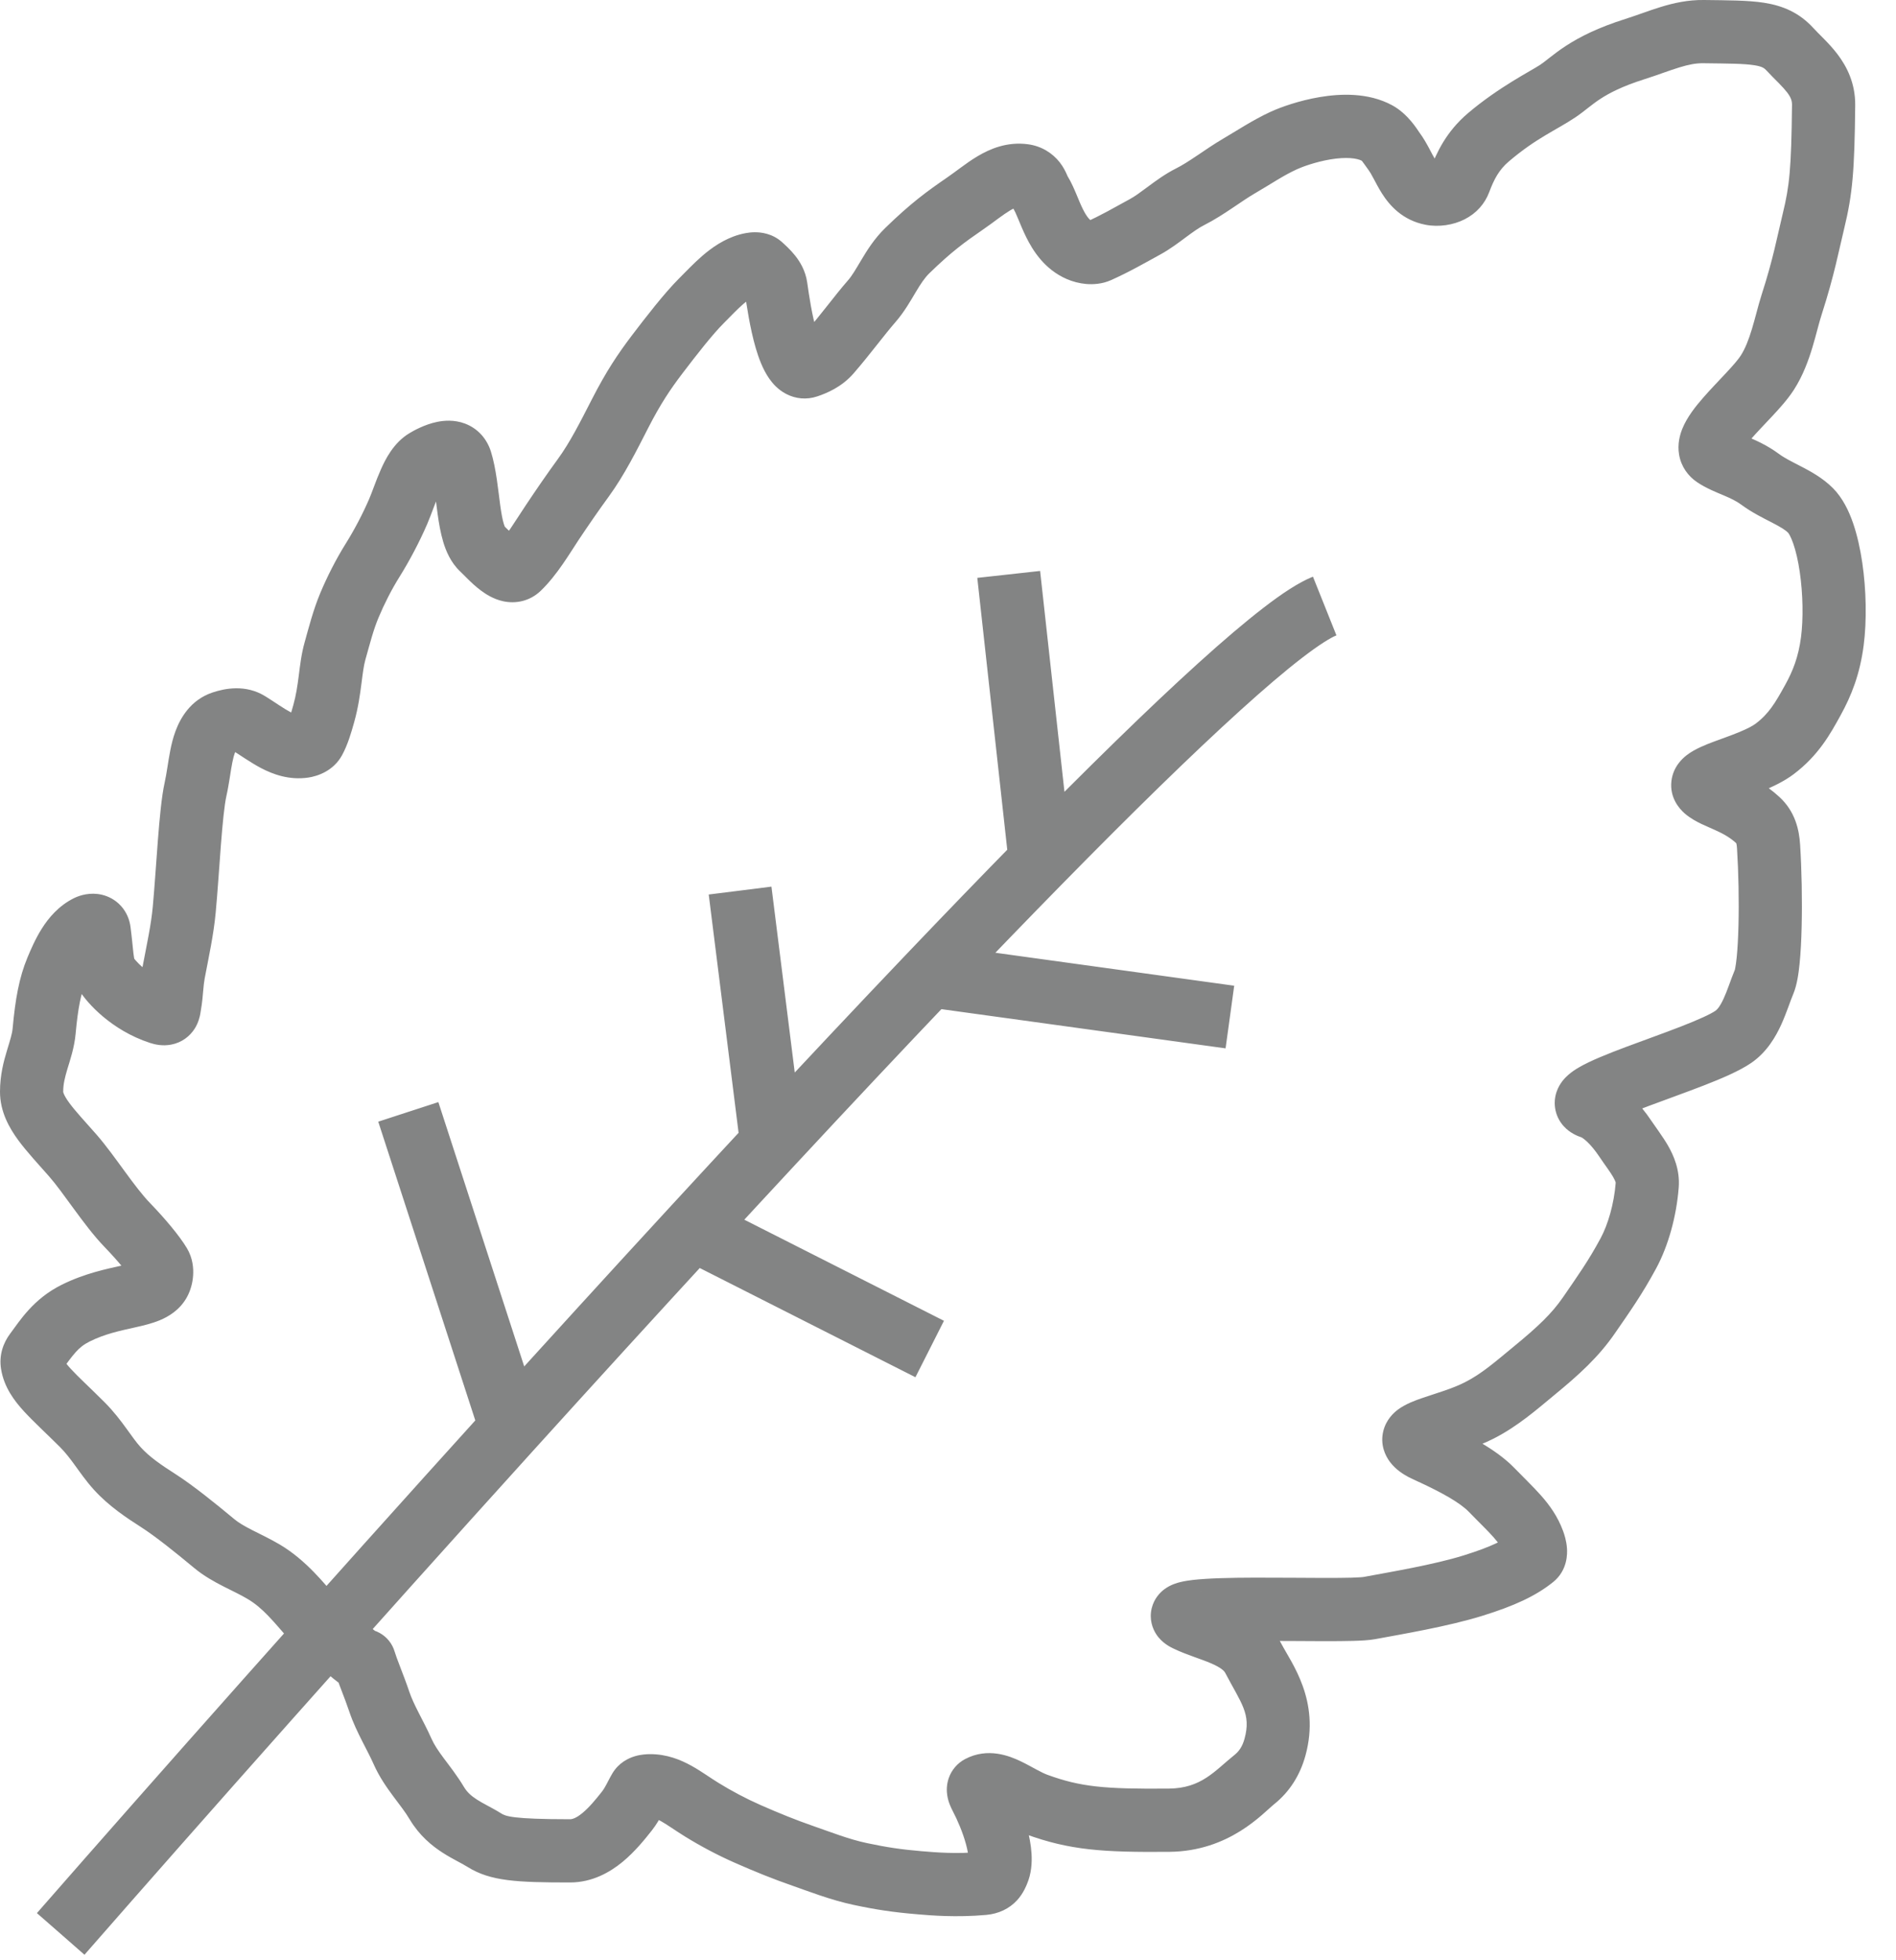 <svg xmlns="http://www.w3.org/2000/svg" fill="none" viewBox="0 0 60 62" height="62" width="60">
<path fill="#838484" d="M16.171 45.167L16.912 45.839L16.171 45.167ZM21.921 38.871L21.185 38.194L21.921 38.871ZM12.492 52.249C12.341 51.718 11.788 51.41 11.257 51.561C10.726 51.712 10.418 52.265 10.569 52.796L11.53 52.523L12.492 52.249ZM12.005 53.827L11.056 54.143L12.005 53.827ZM12.737 55.391L11.822 55.794L12.737 55.391ZM13.825 57.033L14.682 56.519H14.682L13.825 57.033ZM15.329 58.202L15.859 57.355H15.859L15.329 58.202ZM18.036 58.54L18.035 59.54H18.035L18.036 58.54ZM19.843 57.275L19.057 56.656L19.057 56.656L19.843 57.275ZM20.239 56.601L19.38 56.089V56.089L20.239 56.601ZM20.574 56.481L20.57 55.481H20.57L20.574 56.481ZM22.197 57.232L21.67 58.082L22.197 57.232ZM23.662 58.005L24.066 57.09H24.066L23.662 58.005ZM25.404 58.698L25.076 59.642H25.076L25.404 58.698ZM27.224 59.272L27.432 58.294H27.432L27.224 59.272ZM29.104 59.549L29.188 58.553L29.188 58.553L29.104 59.549ZM29.124 59.551L29.04 60.547L29.04 60.547L29.124 59.551ZM31.12 59.57L31.03 58.574L31.12 59.57ZM31.58 59.195L32.499 59.59L32.499 59.59L31.58 59.195ZM31.028 56.8L30.143 57.266L30.143 57.266L31.028 56.8ZM31.007 56.522L30.541 55.637L30.541 55.637L31.007 56.522ZM32.805 57.074L33.148 56.135L32.805 57.074ZM36.996 57.571L36.987 56.571H36.987L36.996 57.571ZM39.694 56.285L40.32 57.065L39.694 56.285ZM40.349 55.258L39.384 54.993L40.349 55.258ZM39.659 52.447L38.773 52.911V52.911L39.659 52.447ZM37.561 51.237L37.124 52.136L37.124 52.136L37.561 51.237ZM43.335 50.861L43.152 49.877L43.335 50.861ZM46.621 50.149L46.919 51.103L46.621 50.149ZM48.523 49.258L49.15 50.038L48.523 49.258ZM48.525 48.764L49.463 48.419L49.463 48.419L48.525 48.764ZM47.201 47.121L47.919 46.426L47.201 47.121ZM45.379 45.991L44.955 46.897L44.955 46.897L45.379 45.991ZM44.784 45.636L43.986 46.239V46.239L44.784 45.636ZM46.818 44.607L46.364 43.716V43.716L46.818 44.607ZM48.541 43.36L47.907 42.587H47.907L48.541 43.36ZM50.284 41.599L51.108 42.166V42.166L50.284 41.599ZM51.531 39.64L52.412 40.114V40.114L51.531 39.64ZM52.127 37.482L53.124 37.559L52.127 37.482ZM50.365 35.026L50.682 34.077H50.682L50.365 35.026ZM54.857 32.791L55.427 33.613L54.857 32.791ZM55.828 31.049L56.751 31.434L56.751 31.434L55.828 31.049ZM55.967 26.774L56.965 26.71V26.71L55.967 26.774ZM55.632 25.942L56.309 25.206H56.309L55.632 25.942ZM53.968 24.971L54.623 24.216L53.968 24.971ZM56.162 23.686L55.559 22.888L56.162 23.686ZM57.371 22.142L56.495 21.659V21.659L57.371 22.142ZM57.985 20.282L56.994 20.153L57.985 20.282ZM57.295 16.145L58.003 15.438L58.003 15.438L57.295 16.145ZM55.691 15.154L55.097 15.958V15.958L55.691 15.154ZM54.265 14.422L53.703 15.249V15.249L54.265 14.422ZM55.926 11.79L56.766 12.333L55.926 11.79ZM56.698 9.634L55.746 9.326V9.326L56.698 9.634ZM57.391 6.981L56.419 6.745V6.745L57.391 6.981ZM57.709 3.324L58.709 3.334V3.334L57.709 3.324ZM56.642 1.557L55.905 2.233V2.233L56.642 1.557ZM53.914 1L53.928 0L53.914 1ZM51.735 1.553L52.037 2.506V2.506L51.735 1.553ZM49.298 2.88L48.743 2.048V2.048L49.298 2.88ZM47.102 4.343L46.455 3.58L47.102 4.343ZM46.19 5.729L47.126 6.08V6.08L46.19 5.729ZM45.301 6.127L45.491 5.145L45.491 5.145L45.301 6.127ZM44.112 4.783L44.913 4.184V4.184L44.112 4.783ZM43.578 4.208L43.103 5.088L43.103 5.088L43.578 4.208ZM40.629 4.444L41.046 5.352V5.352L40.629 4.444ZM39.203 5.255L38.7 4.39V4.39L39.203 5.255ZM37.66 6.225L38.108 7.119L38.108 7.119L37.66 6.225ZM36.234 7.175L35.756 6.297V6.297L36.234 7.175ZM34.751 7.947L35.157 8.861L34.751 7.947ZM34.157 7.909L34.557 6.992L34.557 6.992L34.157 7.909ZM32.928 6.089L33.776 5.559L33.776 5.559L32.928 6.089ZM32.395 5.554L32.525 4.562V4.562L32.395 5.554ZM30.535 6.442L31.1 7.266V7.266L30.535 6.442ZM28.714 7.925L28.017 7.208V7.208L28.714 7.925ZM27.584 9.53L28.337 10.188L27.584 9.53ZM26.259 11.152L25.503 10.497L25.503 10.497L26.259 11.152ZM25.546 11.589L25.864 12.537H25.864L25.546 11.589ZM24.555 9.078L23.565 9.217L23.565 9.217L24.555 9.078ZM24.081 8.404L24.752 7.662L24.752 7.662L24.081 8.404ZM23.666 8.383L23.396 7.42L23.396 7.42L23.666 8.383ZM22.201 9.51L22.906 10.219V10.219L22.201 9.51ZM20.795 11.212L21.591 11.817L21.591 11.817L20.795 11.212ZM19.628 13.071L20.517 13.527V13.527L19.628 13.071ZM18.459 15.111L19.267 15.702L19.267 15.702L18.459 15.111ZM16.422 17.963L17.114 18.684V18.684L16.422 17.963ZM15.254 17.352L15.934 16.618L15.934 16.618L15.254 17.352ZM14.58 14.58L13.628 14.885V14.885L14.58 14.58ZM13.472 14.558L13.985 15.416L13.985 15.416L13.472 14.558ZM12.6 16.18L13.519 16.575V16.575L12.6 16.18ZM11.789 17.724L10.941 17.194V17.194L11.789 17.724ZM11.056 19.149L11.979 19.535L11.979 19.535L11.056 19.149ZM10.601 20.594L11.563 20.864L10.601 20.594ZM10.245 22.573L11.208 22.842L10.245 22.573ZM9.948 23.405L9.069 22.927L9.069 22.927L9.948 23.405ZM9.613 23.604L9.465 22.615H9.465L9.613 23.604ZM7.871 22.873L8.397 22.023L8.397 22.023L7.871 22.873ZM7.04 22.852L6.724 21.903L6.724 21.903L7.04 22.852ZM6.702 23.088L7.48 23.717L7.48 23.717L6.702 23.088ZM6.187 24.967L5.211 24.75L6.187 24.967ZM5.831 28.768L6.826 28.86L5.831 28.768ZM5.494 30.767L6.476 30.953V30.953L5.494 30.767ZM5.375 31.757L4.39 31.582H4.39L5.375 31.757ZM5.061 32.036L5.369 31.085H5.369L5.061 32.036ZM3.357 30.791L4.22 30.287H4.22L3.357 30.791ZM3.139 29.448L4.13 29.317L3.139 29.448ZM2.784 29.304L3.224 30.202H3.224L2.784 29.304ZM1.793 30.669L2.715 31.055L1.793 30.669ZM1.397 32.607L2.393 32.698L1.397 32.607ZM1 34.528L2.38419e-06 34.526V34.526L1 34.528ZM2.304 36.546L1.552 37.206H1.552L2.304 36.546ZM4.027 38.745L3.308 39.44L3.308 39.44L4.027 38.745ZM5.057 39.991L5.913 39.475L5.913 39.475L5.057 39.991ZM5.039 40.545L5.913 41.032L5.039 40.545ZM2.39 41.535L2.836 42.43H2.836L2.39 41.535ZM1.121 42.782L0.32 42.184L0.32 42.184L1.121 42.782ZM1.02 43.139L2.008 42.981L1.02 43.139ZM2.6 45.057L3.307 44.349L2.6 45.057ZM3.711 46.444L4.451 45.773H4.451L3.711 46.444ZM4.997 47.455L4.458 48.297H4.458L4.997 47.455ZM6.778 48.82L7.418 48.051H7.418L6.778 48.82ZM8.342 49.71L8.85 48.849L8.342 49.71ZM9.886 51.175L9.134 51.834L9.257 51.975L9.423 52.062L9.886 51.175ZM10.817 51.927L9.985 52.482L9.985 52.482L10.817 51.927ZM10.691 53.202C11.132 53.535 11.759 53.447 12.091 53.006C12.424 52.565 12.336 51.938 11.895 51.605L11.293 52.404L10.691 53.202ZM32.921 27.237L33.634 27.938C35.809 25.723 37.723 23.85 39.247 22.471C40.01 21.78 40.664 21.223 41.198 20.812C41.754 20.384 42.11 20.169 42.292 20.096L41.921 19.168L41.549 18.239C41.091 18.422 40.548 18.788 39.978 19.228C39.386 19.684 38.688 20.279 37.905 20.988C36.339 22.405 34.393 24.311 32.207 26.537L32.921 27.237ZM32.921 27.237L33.915 27.128L32.915 18.058L31.921 18.168L30.927 18.277L31.927 27.347L32.921 27.237ZM23.421 28.168L22.428 28.292L23.431 36.292L24.424 36.167L25.416 36.043L24.413 28.043L23.421 28.168ZM1.921 61.167L2.673 61.826C6.46 57.498 11.584 51.721 16.912 45.839L16.171 45.167L15.43 44.496C10.093 50.388 4.962 56.173 1.168 60.509L1.921 61.167ZM12.921 35.167L11.97 35.477L15.22 45.477L16.171 45.167L17.122 44.858L13.872 34.858L12.921 35.167ZM16.171 45.167L16.912 45.839C18.818 43.735 20.75 41.618 22.656 39.549L21.921 38.871L21.185 38.194C19.275 40.267 17.339 42.389 15.43 44.496L16.171 45.167ZM21.921 38.871L22.656 39.549C23.496 38.638 24.331 37.736 25.156 36.849L24.424 36.167L23.691 35.486C22.864 36.376 22.027 37.28 21.185 38.194L21.921 38.871ZM21.921 38.871L21.469 39.764L28.969 43.56L29.421 42.667L29.872 41.775L22.372 37.979L21.921 38.871ZM24.424 36.167L25.156 36.849C26.873 35.002 28.549 33.219 30.144 31.547L29.421 30.857L28.697 30.167C27.095 31.846 25.413 33.635 23.691 35.486L24.424 36.167ZM29.421 30.857L30.144 31.547C31.361 30.272 32.53 29.062 33.634 27.938L32.921 27.237L32.207 26.537C31.095 27.669 29.919 28.886 28.697 30.167L29.421 30.857ZM29.421 30.857L29.284 31.848L38.784 33.158L38.921 32.167L39.057 31.177L29.557 29.866L29.421 30.857ZM11.53 52.523L10.569 52.796C10.623 52.987 10.722 53.244 10.804 53.458C10.895 53.696 10.985 53.931 11.056 54.143L12.005 53.827L12.954 53.511C12.866 53.248 12.758 52.968 12.671 52.742C12.575 52.491 12.516 52.334 12.492 52.249L11.53 52.523ZM12.005 53.827L11.056 54.143C11.169 54.481 11.327 54.804 11.463 55.072C11.611 55.365 11.728 55.58 11.822 55.794L12.737 55.391L13.652 54.987C13.528 54.706 13.365 54.401 13.246 54.166C13.114 53.907 13.016 53.697 12.954 53.511L12.005 53.827ZM12.737 55.391L11.822 55.794C12.005 56.208 12.245 56.544 12.446 56.815C12.663 57.106 12.823 57.306 12.967 57.548L13.825 57.033L14.682 56.519C14.471 56.166 14.221 55.849 14.05 55.62C13.864 55.37 13.739 55.183 13.652 54.987L12.737 55.391ZM13.825 57.033L12.967 57.548C13.272 58.055 13.658 58.374 14.01 58.6C14.179 58.709 14.345 58.798 14.476 58.869C14.618 58.946 14.714 58.997 14.799 59.05L15.329 58.202L15.859 57.355C15.707 57.259 15.546 57.174 15.424 57.108C15.292 57.037 15.188 56.98 15.091 56.917C14.91 56.801 14.782 56.685 14.682 56.519L13.825 57.033ZM15.329 58.202L14.799 59.05C15.521 59.502 16.362 59.539 18.035 59.54L18.036 58.54L18.036 57.54C16.195 57.539 15.999 57.442 15.859 57.355L15.329 58.202ZM18.036 58.54L18.035 59.54C18.743 59.541 19.304 59.215 19.701 58.889C20.093 58.566 20.41 58.17 20.628 57.894L19.843 57.275L19.057 56.656C18.837 56.936 18.638 57.173 18.43 57.344C18.227 57.512 18.104 57.54 18.036 57.54L18.036 58.54ZM19.843 57.275L20.628 57.894C20.769 57.714 20.871 57.536 20.943 57.402C21.032 57.236 21.052 57.19 21.097 57.114L20.239 56.601L19.38 56.089C19.336 56.162 19.298 56.234 19.267 56.293C19.231 56.36 19.21 56.401 19.182 56.455C19.129 56.552 19.092 56.612 19.057 56.656L19.843 57.275ZM20.239 56.601L21.097 57.114C20.952 57.357 20.741 57.44 20.664 57.463C20.589 57.486 20.548 57.482 20.578 57.481L20.574 56.481L20.57 55.481C20.461 55.482 20.281 55.49 20.088 55.548C19.892 55.607 19.583 55.749 19.38 56.089L20.239 56.601ZM20.574 56.481L20.578 57.481C20.639 57.481 20.728 57.497 20.91 57.597C21.003 57.649 21.105 57.714 21.235 57.8C21.356 57.88 21.511 57.984 21.67 58.082L22.197 57.232L22.724 56.382C22.596 56.303 22.479 56.224 22.335 56.129C22.2 56.04 22.044 55.939 21.878 55.847C21.54 55.661 21.105 55.479 20.57 55.481L20.574 56.481ZM22.197 57.232L21.67 58.082C22.177 58.396 22.72 58.682 23.258 58.919L23.662 58.005L24.066 57.09C23.613 56.89 23.152 56.647 22.724 56.382L22.197 57.232ZM23.662 58.005L23.258 58.919C23.886 59.196 24.47 59.432 25.076 59.642L25.404 58.698L25.731 57.753C25.189 57.565 24.657 57.35 24.066 57.09L23.662 58.005ZM25.404 58.698L25.076 59.642C25.559 59.81 26.282 60.094 27.016 60.25L27.224 59.272L27.432 58.294C26.858 58.172 26.325 57.959 25.731 57.753L25.404 58.698ZM27.224 59.272L27.016 60.25C27.738 60.403 28.266 60.482 29.02 60.545L29.104 59.549L29.188 58.553C28.518 58.496 28.073 58.43 27.432 58.294L27.224 59.272ZM29.104 59.549L29.02 60.545L29.04 60.547L29.124 59.551L29.209 58.554L29.188 58.553L29.104 59.549ZM29.124 59.551L29.04 60.547C29.449 60.582 30.261 60.651 31.21 60.566L31.12 59.57L31.03 58.574C30.267 58.643 29.605 58.588 29.208 58.554L29.124 59.551ZM31.12 59.57L31.21 60.566C31.599 60.531 31.939 60.372 32.189 60.099C32.395 59.874 32.493 59.603 32.499 59.59L31.58 59.195L30.661 58.8C30.634 58.864 30.639 58.852 30.64 58.852C30.646 58.84 30.668 58.798 30.713 58.749C30.762 58.696 30.823 58.648 30.893 58.615C30.961 58.583 31.012 58.575 31.03 58.574L31.12 59.57ZM31.58 59.195L32.499 59.59C32.643 59.255 32.66 58.907 32.644 58.635C32.627 58.35 32.57 58.064 32.498 57.801C32.356 57.275 32.129 56.744 31.913 56.334L31.028 56.8L30.143 57.266C30.305 57.574 30.471 57.968 30.568 58.325C30.617 58.504 30.641 58.647 30.647 58.751C30.654 58.866 30.634 58.864 30.661 58.8L31.58 59.195ZM31.028 56.8L31.913 56.334C31.895 56.3 31.936 56.363 31.954 56.486C31.964 56.554 31.978 56.708 31.913 56.894C31.838 57.11 31.682 57.296 31.473 57.407L31.007 56.522L30.541 55.637C30.292 55.768 30.112 55.985 30.024 56.238C29.946 56.462 29.958 56.66 29.975 56.777C30.008 57 30.099 57.182 30.143 57.266L31.028 56.8ZM31.007 56.522L31.473 57.407C31.281 57.508 31.163 57.38 31.431 57.508C31.552 57.565 31.663 57.629 31.85 57.729C32.015 57.818 32.229 57.928 32.463 58.014L32.805 57.074L33.148 56.135C33.055 56.101 32.947 56.048 32.796 55.967C32.667 55.898 32.469 55.786 32.288 55.701C31.953 55.542 31.261 55.257 30.541 55.637L31.007 56.522ZM32.805 57.074L32.463 58.014C33.858 58.522 34.904 58.589 37.005 58.571L36.996 57.571L36.987 56.571C34.939 56.589 34.192 56.515 33.148 56.135L32.805 57.074ZM36.996 57.571L37.005 58.571C38.91 58.554 39.967 57.348 40.32 57.065L39.694 56.285L39.069 55.504C38.432 56.015 38.024 56.561 36.987 56.571L36.996 57.571ZM39.694 56.285L40.32 57.065C40.814 56.67 41.144 56.141 41.313 55.522L40.349 55.258L39.384 54.993C39.317 55.241 39.206 55.395 39.069 55.504L39.694 56.285ZM40.349 55.258L41.313 55.522C41.789 53.786 40.865 52.595 40.545 51.982L39.659 52.447L38.773 52.911C39.281 53.88 39.6 54.206 39.384 54.993L40.349 55.258ZM39.659 52.447L40.545 51.982C40.19 51.305 39.575 50.97 39.123 50.775C38.893 50.676 38.653 50.592 38.467 50.525C38.265 50.452 38.118 50.396 37.998 50.338L37.561 51.237L37.124 52.136C37.352 52.247 37.592 52.335 37.789 52.406C38.002 52.483 38.17 52.542 38.33 52.611C38.657 52.753 38.743 52.854 38.773 52.911L39.659 52.447ZM37.561 51.237L37.998 50.338C37.933 50.306 38.12 50.374 38.265 50.597C38.364 50.749 38.468 51.016 38.391 51.337C38.32 51.629 38.14 51.795 38.053 51.861C37.904 51.976 37.776 51.994 37.829 51.981C37.844 51.977 37.889 51.969 37.975 51.959C38.331 51.917 38.954 51.901 39.702 51.899C40.447 51.897 41.217 51.907 41.911 51.908C42.249 51.908 42.564 51.906 42.824 51.899C43.061 51.892 43.324 51.88 43.518 51.844L43.335 50.861L43.152 49.877C43.155 49.877 43.126 49.882 43.048 49.887C42.975 49.892 42.882 49.897 42.767 49.9C42.537 49.906 42.247 49.908 41.914 49.908C41.267 49.907 40.431 49.897 39.696 49.899C38.963 49.901 38.23 49.916 37.744 49.972C37.619 49.987 37.486 50.007 37.361 50.037C37.274 50.058 37.044 50.115 36.836 50.274C36.721 50.362 36.523 50.551 36.446 50.868C36.363 51.215 36.472 51.508 36.589 51.688C36.771 51.968 37.045 52.098 37.124 52.136L37.561 51.237ZM43.335 50.861L43.518 51.844C44.329 51.693 45.83 51.443 46.919 51.103L46.621 50.149L46.323 49.194C45.38 49.488 44.045 49.711 43.152 49.877L43.335 50.861ZM46.621 50.149L46.919 51.103C47.904 50.796 48.589 50.489 49.15 50.038L48.523 49.258L47.896 48.48C47.623 48.699 47.217 48.915 46.323 49.194L46.621 50.149ZM48.523 49.258L49.15 50.038C49.613 49.665 49.6 49.13 49.587 48.961C49.57 48.736 49.507 48.537 49.463 48.419L48.525 48.764L47.586 49.11C47.602 49.152 47.596 49.152 47.593 49.111C47.591 49.088 47.587 49.011 47.615 48.904C47.646 48.789 47.723 48.619 47.896 48.48L48.523 49.258ZM48.525 48.764L49.463 48.419C49.294 47.96 49.036 47.606 48.767 47.301C48.525 47.027 48.19 46.706 47.919 46.426L47.201 47.121L46.482 47.817C46.844 48.19 47.061 48.391 47.268 48.625C47.447 48.828 47.535 48.97 47.586 49.11L48.525 48.764ZM47.201 47.121L47.919 46.426C47.325 45.813 46.371 45.352 45.803 45.086L45.379 45.991L44.955 46.897C45.581 47.19 46.186 47.511 46.482 47.817L47.201 47.121ZM45.379 45.991L45.803 45.086C45.741 45.057 45.664 45.022 45.622 45.003C45.569 44.979 45.535 44.963 45.51 44.949C45.484 44.936 45.481 44.933 45.492 44.94C45.502 44.948 45.54 44.977 45.582 45.033L44.784 45.636L43.986 46.239C44.18 46.496 44.431 46.641 44.573 46.717C44.705 46.786 44.901 46.872 44.955 46.897L45.379 45.991ZM44.784 45.636L45.582 45.033C45.666 45.145 45.8 45.404 45.718 45.741C45.648 46.024 45.469 46.161 45.44 46.183C45.392 46.219 45.41 46.195 45.641 46.115C45.975 46 46.686 45.797 47.272 45.498L46.818 44.607L46.364 43.716C45.942 43.931 45.49 44.051 44.987 44.225C44.799 44.29 44.479 44.403 44.234 44.587C44.107 44.683 43.865 44.898 43.775 45.264C43.672 45.683 43.829 46.031 43.986 46.239L44.784 45.636ZM46.818 44.607L47.272 45.498C48.047 45.104 48.665 44.553 49.176 44.133L48.541 43.36L47.907 42.587C47.31 43.078 46.895 43.446 46.364 43.716L46.818 44.607ZM48.541 43.36L49.176 44.133C49.974 43.478 50.588 42.921 51.108 42.166L50.284 41.599L49.461 41.032C49.107 41.546 48.673 41.958 47.907 42.587L48.541 43.36ZM50.284 41.599L51.108 42.166C51.564 41.505 51.965 40.943 52.412 40.114L51.531 39.64L50.651 39.166C50.266 39.88 49.932 40.347 49.461 41.032L50.284 41.599ZM51.531 39.64L52.412 40.114C52.794 39.405 53.053 38.473 53.124 37.559L52.127 37.482L51.13 37.405C51.078 38.079 50.884 38.734 50.651 39.166L51.531 39.64ZM52.127 37.482L53.124 37.559C53.167 37.002 52.964 36.545 52.782 36.229C52.628 35.961 52.359 35.6 52.267 35.462L51.435 36.017L50.603 36.571C50.691 36.704 50.794 36.845 50.864 36.946C50.944 37.059 51.003 37.148 51.049 37.227C51.144 37.392 51.128 37.429 51.13 37.405L52.127 37.482ZM51.435 36.017L52.267 35.462C52.076 35.175 51.851 34.897 51.603 34.662C51.365 34.436 51.053 34.201 50.682 34.077L50.365 35.026L50.048 35.974C50.036 35.97 50.1 35.993 50.228 36.114C50.346 36.226 50.477 36.383 50.603 36.571L51.435 36.017ZM50.365 35.026L50.682 34.077C50.69 34.08 50.72 34.09 50.764 34.114C50.806 34.138 50.884 34.187 50.964 34.274C51.048 34.366 51.137 34.505 51.178 34.688C51.219 34.873 51.197 35.041 51.155 35.17C51.081 35.392 50.949 35.5 50.946 35.502C50.925 35.521 50.925 35.516 50.969 35.49C51.169 35.373 51.579 35.203 52.159 34.986C52.691 34.786 53.359 34.549 53.917 34.332C54.455 34.123 55.048 33.875 55.427 33.613L54.857 32.791L54.288 31.968C54.134 32.075 53.764 32.246 53.192 32.468C52.64 32.683 52.049 32.891 51.457 33.113C50.912 33.318 50.332 33.545 49.956 33.766C49.857 33.824 49.74 33.9 49.631 33.996C49.541 34.074 49.351 34.254 49.256 34.542C49.202 34.705 49.178 34.905 49.226 35.121C49.273 35.336 49.378 35.504 49.489 35.625C49.686 35.84 49.925 35.933 50.048 35.974L50.365 35.026ZM54.857 32.791L55.427 33.613C55.92 33.271 56.196 32.784 56.368 32.408C56.456 32.214 56.529 32.02 56.59 31.857C56.654 31.682 56.701 31.553 56.751 31.434L55.828 31.049L54.904 30.664C54.834 30.832 54.768 31.017 54.714 31.163C54.656 31.321 54.604 31.456 54.548 31.578C54.431 31.834 54.341 31.931 54.288 31.968L54.857 32.791ZM55.828 31.049L56.751 31.434C56.868 31.152 56.919 30.779 56.949 30.481C56.983 30.142 57.004 29.741 57.014 29.321C57.035 28.48 57.016 27.51 56.965 26.71L55.967 26.774L54.969 26.838C55.016 27.578 55.035 28.489 55.015 29.271C55.005 29.663 54.986 30.009 54.959 30.28C54.927 30.591 54.894 30.689 54.904 30.664L55.828 31.049ZM55.967 26.774L56.965 26.71C56.936 26.262 56.82 25.675 56.309 25.206L55.632 25.942L54.955 26.678C54.955 26.678 54.954 26.677 54.952 26.674C54.95 26.672 54.948 26.669 54.946 26.666C54.941 26.659 54.941 26.656 54.942 26.661C54.948 26.675 54.962 26.723 54.969 26.838L55.967 26.774ZM55.632 25.942L56.309 25.206C55.871 24.803 55.423 24.578 55.09 24.427C54.893 24.338 54.819 24.309 54.702 24.254C54.604 24.207 54.599 24.195 54.623 24.216L53.968 24.971L53.312 25.727C53.496 25.886 53.698 25.991 53.841 26.059C53.965 26.118 54.166 26.204 54.265 26.249C54.523 26.365 54.747 26.486 54.955 26.678L55.632 25.942ZM53.968 24.971L54.623 24.216C54.676 24.262 54.928 24.509 54.88 24.932C54.839 25.292 54.606 25.462 54.602 25.465C54.579 25.483 54.639 25.442 54.926 25.334C55.141 25.254 55.487 25.133 55.786 25.011C56.089 24.887 56.456 24.717 56.765 24.484L56.162 23.686L55.559 22.888C55.461 22.962 55.288 23.053 55.027 23.16C54.761 23.27 54.516 23.352 54.223 23.462C54.001 23.546 53.635 23.684 53.374 23.887C53.25 23.983 52.946 24.247 52.893 24.705C52.834 25.225 53.136 25.573 53.312 25.727L53.968 24.971ZM56.162 23.686L56.765 24.484C57.557 23.885 57.929 23.2 58.246 22.625L57.371 22.142L56.495 21.659C56.178 22.232 55.979 22.57 55.559 22.888L56.162 23.686ZM57.371 22.142L58.246 22.625C58.587 22.008 58.858 21.328 58.977 20.411L57.985 20.282L56.994 20.153C56.912 20.779 56.737 21.221 56.495 21.659L57.371 22.142ZM57.985 20.282L58.977 20.411C59.078 19.632 59.06 18.663 58.933 17.799C58.869 17.364 58.774 16.929 58.64 16.541C58.513 16.174 58.318 15.754 58.003 15.438L57.295 16.145L56.588 16.851C56.581 16.844 56.6 16.863 56.636 16.927C56.67 16.99 56.709 17.078 56.75 17.196C56.832 17.432 56.903 17.738 56.954 18.089C57.058 18.798 57.068 19.581 56.994 20.153L57.985 20.282ZM57.295 16.145L58.003 15.438C57.674 15.108 57.277 14.899 56.999 14.754C56.68 14.589 56.473 14.489 56.286 14.35L55.691 15.154L55.097 15.958C55.445 16.216 55.834 16.403 56.079 16.53C56.365 16.678 56.503 16.766 56.588 16.851L57.295 16.145ZM55.691 15.154L56.286 14.35C55.935 14.091 55.581 13.934 55.323 13.825C55.025 13.698 54.913 13.653 54.827 13.595L54.265 14.422L53.703 15.249C53.995 15.447 54.346 15.583 54.542 15.666C54.778 15.766 54.947 15.848 55.097 15.958L55.691 15.154ZM54.265 14.422L54.827 13.595C54.942 13.673 55.069 13.828 55.106 14.04C55.122 14.129 55.116 14.2 55.109 14.243C55.102 14.286 55.093 14.309 55.092 14.31C55.091 14.312 55.095 14.302 55.109 14.279C55.122 14.256 55.142 14.225 55.169 14.187C55.224 14.109 55.299 14.015 55.395 13.905C55.596 13.674 55.819 13.446 56.075 13.172C56.305 12.927 56.577 12.626 56.766 12.333L55.926 11.79L55.086 11.248C55.006 11.372 54.851 11.553 54.613 11.807C54.402 12.034 54.117 12.326 53.887 12.592C53.668 12.843 53.388 13.189 53.238 13.561C53.16 13.755 53.078 14.047 53.136 14.383C53.202 14.76 53.42 15.057 53.703 15.249L54.265 14.422ZM55.926 11.79L56.766 12.333C57.057 11.882 57.233 11.391 57.357 10.98C57.419 10.773 57.474 10.569 57.52 10.394C57.569 10.212 57.609 10.066 57.65 9.941L56.698 9.634L55.746 9.326C55.688 9.507 55.636 9.7 55.589 9.876C55.539 10.059 55.494 10.231 55.442 10.402C55.337 10.75 55.226 11.031 55.086 11.248L55.926 11.79ZM56.698 9.634L57.65 9.941C58.052 8.694 58.196 7.904 58.363 7.217L57.391 6.981L56.419 6.745C56.23 7.525 56.118 8.174 55.746 9.326L56.698 9.634ZM57.391 6.981L58.363 7.217C58.625 6.136 58.688 5.408 58.709 3.334L57.709 3.324L56.709 3.314C56.688 5.347 56.627 5.891 56.419 6.745L57.391 6.981ZM57.709 3.324L58.709 3.334C58.716 2.635 58.446 2.105 58.144 1.709C58 1.52 57.845 1.357 57.715 1.225C57.571 1.078 57.477 0.988 57.378 0.88L56.642 1.557L55.905 2.233C56.033 2.373 56.188 2.525 56.288 2.626C56.402 2.742 56.487 2.835 56.554 2.922C56.674 3.08 56.71 3.186 56.709 3.314L57.709 3.324ZM56.642 1.557L57.378 0.88C56.931 0.394 56.412 0.179 55.823 0.087C55.311 0.007 54.658 0.01 53.928 0L53.914 1L53.901 2C54.73 2.011 55.182 2.011 55.514 2.063C55.769 2.103 55.834 2.156 55.905 2.233L56.642 1.557ZM53.914 1L53.928 0C53.408 -0.007 52.955 0.098 52.554 0.221C52.357 0.281 52.161 0.35 51.98 0.414C51.794 0.479 51.618 0.541 51.433 0.6L51.735 1.553L52.037 2.506C52.257 2.437 52.463 2.364 52.644 2.3C52.831 2.235 52.989 2.179 53.141 2.133C53.44 2.041 53.671 1.997 53.901 2L53.914 1ZM51.735 1.553L51.433 0.6C50.574 0.872 50.001 1.161 49.563 1.445C49.349 1.584 49.178 1.715 49.043 1.821C48.898 1.935 48.822 1.995 48.743 2.048L49.298 2.88L49.853 3.712C50.012 3.606 50.164 3.483 50.276 3.396C50.397 3.301 50.513 3.213 50.653 3.122C50.924 2.946 51.331 2.73 52.037 2.506L51.735 1.553ZM49.298 2.88L48.743 2.048C48.455 2.24 47.432 2.751 46.455 3.58L47.102 4.343L47.749 5.105C48.638 4.351 49.224 4.131 49.853 3.712L49.298 2.88ZM47.102 4.343L46.455 3.58C45.762 4.169 45.456 4.836 45.253 5.379L46.19 5.729L47.126 6.08C47.279 5.672 47.434 5.373 47.749 5.105L47.102 4.343ZM46.19 5.729L45.253 5.379C45.271 5.331 45.3 5.28 45.34 5.235C45.381 5.19 45.42 5.166 45.441 5.155L45.894 6.046L46.346 6.938C46.723 6.747 46.989 6.444 47.126 6.08L46.19 5.729ZM45.894 6.046L45.441 5.155C45.46 5.145 45.471 5.142 45.473 5.141C45.475 5.141 45.473 5.141 45.47 5.142C45.466 5.142 45.464 5.142 45.465 5.142C45.466 5.142 45.475 5.142 45.491 5.145L45.301 6.127L45.111 7.109C45.535 7.191 45.996 7.116 46.346 6.938L45.894 6.046ZM45.301 6.127L45.491 5.145C45.484 5.144 45.486 5.144 45.492 5.147C45.499 5.15 45.502 5.153 45.502 5.152C45.498 5.149 45.471 5.125 45.42 5.046C45.364 4.958 45.317 4.865 45.232 4.704C45.157 4.565 45.052 4.37 44.913 4.184L44.112 4.783L43.311 5.382C43.35 5.433 43.394 5.508 43.466 5.644C43.528 5.759 43.624 5.947 43.733 6.119C43.971 6.493 44.379 6.967 45.111 7.109L45.301 6.127ZM44.112 4.783L44.913 4.184C44.865 4.12 44.563 3.603 44.053 3.328L43.578 4.208L43.103 5.088C43.081 5.076 43.078 5.065 43.107 5.1C43.124 5.121 43.145 5.15 43.181 5.2C43.21 5.242 43.26 5.314 43.311 5.382L44.112 4.783ZM43.578 4.208L44.053 3.328C43.288 2.915 42.392 2.965 41.768 3.07C41.11 3.18 40.52 3.393 40.211 3.535L40.629 4.444L41.046 5.352C41.213 5.276 41.634 5.12 42.099 5.042C42.599 4.959 42.94 5 43.103 5.088L43.578 4.208ZM40.629 4.444L40.211 3.535C39.645 3.795 39.095 4.161 38.7 4.39L39.203 5.255L39.706 6.119C40.263 5.795 40.593 5.56 41.046 5.352L40.629 4.444ZM39.203 5.255L38.7 4.39C38.418 4.555 38.123 4.759 37.883 4.92C37.623 5.095 37.407 5.233 37.211 5.331L37.66 6.225L38.108 7.119C38.428 6.958 38.737 6.755 38.997 6.581C39.276 6.394 39.495 6.242 39.706 6.119L39.203 5.255ZM37.66 6.225L37.211 5.331C36.872 5.501 36.569 5.726 36.342 5.894C36.087 6.083 35.919 6.208 35.756 6.297L36.234 7.175L36.712 8.053C37.026 7.883 37.319 7.659 37.533 7.5C37.774 7.322 37.946 7.2 38.108 7.119L37.66 6.225ZM36.234 7.175L35.756 6.297C35.233 6.582 34.831 6.817 34.344 7.033L34.751 7.947L35.157 8.861C35.739 8.602 36.251 8.305 36.712 8.053L36.234 7.175ZM34.751 7.947L34.344 7.033C34.41 7.004 34.463 6.994 34.491 6.991C34.521 6.987 34.539 6.989 34.544 6.989C34.55 6.989 34.55 6.989 34.557 6.992L34.157 7.909L33.758 8.826C33.945 8.907 34.157 8.963 34.373 8.982C34.58 8.999 34.868 8.989 35.157 8.861L34.751 7.947ZM34.157 7.909L34.557 6.992C34.507 6.971 34.409 6.899 34.266 6.61C34.196 6.469 34.139 6.326 34.062 6.142C33.995 5.984 33.9 5.757 33.776 5.559L32.928 6.089L32.08 6.619C32.105 6.659 32.143 6.737 32.216 6.913C32.279 7.063 32.367 7.283 32.473 7.497C32.68 7.916 33.048 8.517 33.758 8.826L34.157 7.909ZM32.928 6.089L33.776 5.559C33.786 5.576 33.795 5.597 33.755 5.506C33.727 5.444 33.657 5.288 33.534 5.132L32.75 5.752L31.966 6.373C31.922 6.317 31.906 6.272 31.93 6.325C31.936 6.338 31.958 6.39 31.979 6.433C32.002 6.482 32.035 6.548 32.08 6.619L32.928 6.089ZM32.75 5.752L33.534 5.132C33.307 4.845 32.962 4.619 32.525 4.562L32.395 5.554L32.265 6.545C32.212 6.538 32.153 6.519 32.096 6.486C32.041 6.453 31.997 6.413 31.966 6.373L32.75 5.752ZM32.395 5.554L32.525 4.562C31.866 4.476 31.326 4.709 30.935 4.942C30.741 5.057 30.56 5.187 30.405 5.301C30.239 5.422 30.11 5.52 29.969 5.617L30.535 6.442L31.1 7.266C31.276 7.146 31.453 7.013 31.588 6.913C31.736 6.805 31.852 6.724 31.958 6.66C32.169 6.535 32.242 6.542 32.265 6.545L32.395 5.554ZM30.535 6.442L29.969 5.617C29.33 6.056 28.821 6.426 28.017 7.208L28.714 7.925L29.411 8.642C30.11 7.962 30.523 7.663 31.1 7.266L30.535 6.442ZM28.714 7.925L28.017 7.208C27.664 7.551 27.43 7.933 27.259 8.219C27.068 8.538 26.965 8.719 26.831 8.872L27.584 9.53L28.337 10.188C28.62 9.865 28.831 9.487 28.976 9.245C29.14 8.97 29.262 8.787 29.411 8.642L28.714 7.925ZM27.584 9.53L26.831 8.872C26.62 9.113 26.401 9.392 26.187 9.662C25.968 9.938 25.745 10.219 25.503 10.497L26.259 11.152L27.014 11.808C27.288 11.492 27.536 11.18 27.755 10.903C27.98 10.62 28.165 10.385 28.337 10.188L27.584 9.53ZM26.259 11.152L25.503 10.497C25.491 10.511 25.467 10.533 25.421 10.56C25.372 10.587 25.31 10.614 25.228 10.642L25.546 11.589L25.864 12.537C26.163 12.437 26.638 12.242 27.014 11.808L26.259 11.152ZM25.546 11.589L25.228 10.642C25.423 10.576 25.636 10.6 25.804 10.687C25.874 10.723 25.92 10.763 25.945 10.787C25.97 10.812 25.981 10.828 25.982 10.829C25.983 10.83 25.977 10.823 25.967 10.803C25.957 10.784 25.945 10.758 25.93 10.723C25.901 10.652 25.869 10.56 25.836 10.448C25.699 9.982 25.606 9.372 25.545 8.94L24.555 9.078L23.565 9.217C23.624 9.641 23.734 10.386 23.916 11.01C24.004 11.308 24.134 11.676 24.341 11.972C24.446 12.123 24.616 12.323 24.877 12.459C25.172 12.614 25.523 12.652 25.864 12.537L25.546 11.589ZM24.555 9.078L25.545 8.94C25.492 8.557 25.31 8.268 25.158 8.079C25.011 7.894 24.841 7.743 24.752 7.662L24.081 8.404L23.411 9.146C23.462 9.192 23.499 9.226 23.532 9.259C23.565 9.291 23.585 9.313 23.596 9.328C23.623 9.361 23.579 9.32 23.565 9.217L24.555 9.078ZM24.081 8.404L24.752 7.662C24.435 7.376 24.068 7.343 23.876 7.346C23.674 7.348 23.497 7.392 23.396 7.42L23.666 8.383L23.936 9.346C23.974 9.335 23.956 9.345 23.901 9.345C23.858 9.346 23.628 9.343 23.411 9.146L24.081 8.404ZM23.666 8.383L23.396 7.42C22.905 7.558 22.511 7.846 22.224 8.093C21.945 8.334 21.666 8.631 21.495 8.801L22.201 9.51L22.906 10.219C23.153 9.973 23.323 9.786 23.531 9.608C23.731 9.435 23.861 9.367 23.936 9.346L23.666 8.383ZM22.201 9.51L21.495 8.801C21.02 9.275 20.426 10.045 19.999 10.606L20.795 11.212L21.591 11.817C22.04 11.227 22.548 10.576 22.906 10.219L22.201 9.51ZM20.795 11.212L19.999 10.606C19.558 11.186 19.183 11.746 18.738 12.615L19.628 13.071L20.517 13.527C20.903 12.775 21.213 12.314 21.591 11.817L20.795 11.212ZM19.628 13.071L18.738 12.615C18.356 13.36 18.032 14.002 17.652 14.521L18.459 15.111L19.267 15.702C19.76 15.027 20.162 14.221 20.517 13.527L19.628 13.071ZM18.459 15.111L17.652 14.521C17.316 14.981 16.96 15.499 16.638 15.982L17.47 16.537L18.302 17.091C18.614 16.623 18.953 16.131 19.267 15.702L18.459 15.111ZM17.47 16.537L16.638 15.982C16.262 16.545 16.04 16.943 15.729 17.241L16.422 17.963L17.114 18.684C17.633 18.186 18.043 17.479 18.302 17.091L17.47 16.537ZM16.422 17.963L15.729 17.241C15.805 17.169 15.913 17.102 16.045 17.069C16.173 17.038 16.279 17.048 16.345 17.062C16.407 17.075 16.442 17.093 16.444 17.095C16.449 17.097 16.439 17.092 16.414 17.074C16.362 17.035 16.294 16.974 16.206 16.888C16.163 16.845 16.124 16.805 16.078 16.759C16.036 16.717 15.984 16.665 15.934 16.618L15.254 17.352L14.574 18.085C14.632 18.139 14.672 18.183 14.805 18.314C14.909 18.417 15.053 18.554 15.216 18.675C15.365 18.787 15.613 18.951 15.928 19.018C16.303 19.098 16.755 19.029 17.114 18.684L16.422 17.963ZM15.254 17.352L15.934 16.618C16.008 16.688 15.988 16.718 15.941 16.563C15.9 16.427 15.866 16.238 15.83 15.983C15.77 15.553 15.705 14.815 15.533 14.275L14.58 14.58L13.628 14.885C13.731 15.206 13.762 15.63 13.849 16.259C13.887 16.534 13.939 16.849 14.026 17.139C14.108 17.412 14.258 17.792 14.574 18.085L15.254 17.352ZM14.58 14.58L15.533 14.275C15.404 13.874 15.12 13.551 14.716 13.398C14.369 13.267 14.04 13.302 13.837 13.343C13.432 13.425 13.076 13.629 12.959 13.7L13.472 14.558L13.985 15.416C14.012 15.4 14.062 15.372 14.118 15.346C14.18 15.318 14.22 15.306 14.234 15.303C14.262 15.298 14.163 15.327 14.009 15.269C13.922 15.236 13.831 15.18 13.755 15.097C13.681 15.015 13.644 14.935 13.628 14.885L14.58 14.58ZM13.472 14.558L12.959 13.7C12.45 14.003 12.188 14.543 12.052 14.851C11.971 15.032 11.9 15.218 11.841 15.375C11.778 15.542 11.73 15.672 11.681 15.785L12.6 16.18L13.519 16.575C13.589 16.41 13.657 16.23 13.713 16.081C13.773 15.921 13.826 15.784 13.88 15.661C13.935 15.537 13.979 15.456 14.013 15.408C14.049 15.356 14.044 15.381 13.985 15.416L13.472 14.558ZM12.6 16.18L11.681 15.785C11.484 16.243 11.213 16.76 10.941 17.194L11.789 17.724L12.637 18.254C12.96 17.737 13.28 17.131 13.519 16.575L12.6 16.18ZM11.789 17.724L10.941 17.194C10.632 17.688 10.351 18.243 10.133 18.763L11.056 19.149L11.979 19.535C12.159 19.104 12.391 18.647 12.637 18.254L11.789 17.724ZM11.056 19.149L10.133 18.763C9.91 19.298 9.766 19.866 9.638 20.324L10.601 20.594L11.563 20.864C11.713 20.332 11.815 19.925 11.979 19.535L11.056 19.149ZM10.601 20.594L9.638 20.324C9.535 20.689 9.492 21.076 9.454 21.374C9.412 21.697 9.369 21.991 9.282 22.302L10.245 22.573L11.208 22.842C11.337 22.381 11.394 21.964 11.437 21.63C11.483 21.271 11.51 21.055 11.563 20.864L10.601 20.594ZM10.245 22.573L9.282 22.302C9.183 22.656 9.125 22.825 9.069 22.927L9.948 23.405L10.826 23.883C11.007 23.55 11.118 23.163 11.208 22.842L10.245 22.573ZM9.948 23.405L9.069 22.927C9.15 22.78 9.257 22.702 9.319 22.667C9.382 22.632 9.433 22.62 9.465 22.615L9.613 23.604L9.76 24.593C10.051 24.549 10.553 24.385 10.826 23.883L9.948 23.405ZM9.613 23.604L9.465 22.615C9.454 22.616 9.388 22.626 9.188 22.521C9.089 22.469 8.98 22.402 8.844 22.313C8.722 22.233 8.554 22.12 8.397 22.023L7.871 22.873L7.344 23.724C7.528 23.837 7.94 24.126 8.26 24.293C8.631 24.487 9.148 24.684 9.76 24.593L9.613 23.604ZM7.871 22.873L8.397 22.023C7.771 21.635 7.108 21.775 6.724 21.903L7.04 22.852L7.355 23.8C7.397 23.787 7.429 23.778 7.452 23.774C7.475 23.769 7.484 23.77 7.482 23.77C7.479 23.77 7.462 23.769 7.435 23.763C7.407 23.756 7.375 23.743 7.344 23.724L7.871 22.873ZM7.04 22.852L6.724 21.903C6.371 22.02 6.105 22.236 5.925 22.46L6.702 23.088L7.48 23.717C7.459 23.742 7.42 23.779 7.355 23.8L7.04 22.852ZM6.702 23.088L5.925 22.46C5.585 22.879 5.46 23.374 5.389 23.733C5.352 23.919 5.322 24.115 5.296 24.279C5.269 24.452 5.243 24.604 5.211 24.75L6.187 24.967L7.163 25.185C7.21 24.974 7.243 24.769 7.272 24.593C7.301 24.406 7.323 24.26 7.351 24.121C7.408 23.829 7.461 23.741 7.48 23.717L6.702 23.088ZM6.187 24.967L5.211 24.75C5.113 25.19 5.049 25.898 4.996 26.578C4.94 27.301 4.893 28.044 4.835 28.676L5.831 28.768L6.826 28.86C6.886 28.212 6.938 27.412 6.99 26.733C7.046 26.012 7.102 25.458 7.163 25.185L6.187 24.967ZM5.831 28.768L4.835 28.676C4.781 29.256 4.658 29.806 4.511 30.581L5.494 30.767L6.476 30.953C6.607 30.262 6.761 29.565 6.826 28.86L5.831 28.768ZM5.494 30.767L4.511 30.581C4.469 30.802 4.451 31.013 4.437 31.173C4.422 31.346 4.411 31.466 4.39 31.582L5.375 31.757L6.36 31.931C6.399 31.712 6.416 31.503 6.429 31.348C6.444 31.179 6.456 31.063 6.476 30.953L5.494 30.767ZM5.375 31.757L4.39 31.582C4.383 31.622 4.378 31.66 4.375 31.678C4.372 31.701 4.371 31.704 4.372 31.702C4.372 31.7 4.377 31.675 4.389 31.639C4.4 31.602 4.425 31.538 4.472 31.463C4.588 31.28 4.788 31.125 5.039 31.076C5.235 31.038 5.367 31.084 5.369 31.085L5.061 32.036L4.753 32.988C4.902 33.036 5.143 33.093 5.421 33.039C5.753 32.975 6.007 32.777 6.161 32.535C6.285 32.339 6.323 32.146 6.337 32.075C6.345 32.031 6.351 31.99 6.354 31.969C6.358 31.942 6.359 31.936 6.36 31.931L5.375 31.757ZM5.061 32.036L5.369 31.085C5.038 30.978 4.758 30.8 4.545 30.621C4.319 30.431 4.217 30.282 4.22 30.287L3.357 30.791L2.493 31.296C2.635 31.538 2.906 31.856 3.258 32.152C3.623 32.459 4.126 32.785 4.753 32.988L5.061 32.036ZM3.357 30.791L4.22 30.287C4.263 30.361 4.266 30.401 4.254 30.35C4.245 30.31 4.234 30.243 4.221 30.138C4.209 30.033 4.197 29.918 4.183 29.775C4.168 29.637 4.152 29.48 4.13 29.317L3.139 29.448L2.147 29.578C2.165 29.712 2.179 29.844 2.193 29.979C2.206 30.108 2.22 30.25 2.236 30.38C2.252 30.508 2.272 30.653 2.304 30.792C2.333 30.921 2.385 31.111 2.493 31.296L3.357 30.791ZM3.139 29.448L4.13 29.317C4.102 29.102 4.016 28.863 3.832 28.658C3.647 28.452 3.422 28.346 3.222 28.299C2.862 28.216 2.541 28.31 2.344 28.406L2.784 29.304L3.224 30.202C3.147 30.24 2.989 30.298 2.77 30.247C2.64 30.217 2.479 30.144 2.345 29.995C2.211 29.846 2.162 29.686 2.147 29.578L3.139 29.448ZM2.784 29.304L2.344 28.406C1.854 28.647 1.533 29.039 1.325 29.368C1.116 29.698 0.968 30.049 0.87 30.283L1.793 30.669L2.715 31.055C2.816 30.813 2.907 30.608 3.014 30.438C3.123 30.267 3.198 30.215 3.224 30.202L2.784 29.304ZM1.793 30.669L0.87 30.283C0.603 30.922 0.483 31.614 0.401 32.516L1.397 32.607L2.393 32.698C2.469 31.86 2.567 31.41 2.715 31.055L1.793 30.669ZM1.397 32.607L0.401 32.516C0.383 32.708 0.327 32.873 0.22 33.228C0.121 33.556 0.001 33.99 2.38419e-06 34.526L1 34.528L2 34.529C2 34.294 2.05 34.087 2.134 33.806C2.21 33.554 2.352 33.145 2.393 32.698L1.397 32.607ZM1 34.528L2.38419e-06 34.526C-0.001 35.166 0.298 35.681 0.578 36.063C0.85 36.434 1.235 36.844 1.552 37.206L2.304 36.546L3.056 35.887C2.661 35.437 2.394 35.157 2.191 34.881C2.099 34.755 2.049 34.666 2.023 34.605C2.01 34.576 2.005 34.557 2.002 34.546C2 34.535 2 34.53 2 34.529L1 34.528ZM2.304 36.546L1.552 37.206C1.774 37.459 2.027 37.811 2.337 38.235C2.625 38.628 2.965 39.085 3.308 39.44L4.027 38.745L4.746 38.049C4.512 37.808 4.249 37.461 3.95 37.052C3.673 36.674 3.352 36.225 3.056 35.887L2.304 36.546ZM4.027 38.745L3.308 39.44C3.753 39.9 4.081 40.31 4.2 40.507L5.057 39.991L5.913 39.475C5.676 39.081 5.221 38.541 4.746 38.049L4.027 38.745ZM5.057 39.991L4.2 40.507C4.151 40.426 4.131 40.354 4.123 40.308C4.114 40.263 4.115 40.228 4.116 40.208C4.117 40.188 4.121 40.169 4.126 40.151C4.131 40.134 4.141 40.102 4.165 40.059L5.039 40.545L5.913 41.032C6.032 40.817 6.096 40.572 6.111 40.343C6.127 40.119 6.103 39.79 5.913 39.475L5.057 39.991ZM5.039 40.545L4.165 40.059C4.247 39.913 4.353 39.884 4.29 39.91C4.218 39.941 4.095 39.974 3.848 40.029C3.401 40.13 2.687 40.269 1.944 40.64L2.39 41.535L2.836 42.43C3.322 42.188 3.787 42.093 4.285 41.981C4.51 41.931 4.802 41.864 5.061 41.756C5.33 41.643 5.687 41.438 5.913 41.032L5.039 40.545ZM2.39 41.535L1.944 40.64C1.053 41.084 0.625 41.776 0.32 42.184L1.121 42.782L1.921 43.381C2.328 42.838 2.463 42.616 2.836 42.43L2.39 41.535ZM1.121 42.782L0.32 42.184C0.099 42.479 -0.036 42.868 0.033 43.296L1.02 43.139L2.008 42.981C2.021 43.067 2.015 43.152 1.994 43.228C1.973 43.302 1.943 43.353 1.921 43.381L1.121 42.782ZM1.02 43.139L0.033 43.296C0.125 43.876 0.453 44.304 0.758 44.638C1.041 44.947 1.483 45.355 1.894 45.764L2.6 45.057L3.307 44.349C2.788 43.831 2.485 43.563 2.234 43.288C2.123 43.166 2.065 43.088 2.034 43.036C2.019 43.012 2.013 42.997 2.01 42.99C2.008 42.984 2.008 42.982 2.008 42.981L1.02 43.139ZM2.6 45.057L1.894 45.764C2.072 45.942 2.217 46.132 2.382 46.36C2.536 46.571 2.735 46.858 2.97 47.116L3.711 46.444L4.451 45.773C4.309 45.616 4.19 45.445 4.001 45.184C3.824 44.94 3.602 44.644 3.307 44.349L2.6 45.057ZM3.711 46.444L2.97 47.116C3.45 47.646 4.026 48.02 4.458 48.297L4.997 47.455L5.536 46.612C5.098 46.332 4.733 46.083 4.451 45.773L3.711 46.444ZM4.997 47.455L4.458 48.297C4.919 48.592 5.537 49.088 6.139 49.588L6.778 48.82L7.418 48.051C6.826 47.559 6.117 46.984 5.536 46.612L4.997 47.455ZM6.778 48.82L6.139 49.588C6.452 49.849 6.791 50.033 7.073 50.177C7.384 50.336 7.601 50.434 7.834 50.572L8.342 49.71L8.85 48.849C8.547 48.67 8.206 48.51 7.981 48.395C7.728 48.266 7.553 48.163 7.418 48.051L6.778 48.82ZM8.342 49.71L7.834 50.572C8.324 50.861 8.661 51.294 9.134 51.834L9.886 51.175L10.639 50.517C10.277 50.103 9.689 49.344 8.85 48.849L8.342 49.71ZM9.886 51.175L9.423 52.062C9.595 52.152 9.73 52.243 9.827 52.323C9.928 52.406 9.973 52.464 9.985 52.482L10.817 51.927L11.649 51.372C11.368 50.951 10.897 50.575 10.35 50.289L9.886 51.175ZM10.817 51.927L9.985 52.482C10.029 52.548 10.106 52.665 10.234 52.802C10.355 52.932 10.503 53.06 10.691 53.202L11.293 52.404L11.895 51.605C11.765 51.507 11.714 51.457 11.697 51.438C11.686 51.427 11.684 51.425 11.649 51.372L10.817 51.927Z"></path>
</svg>
